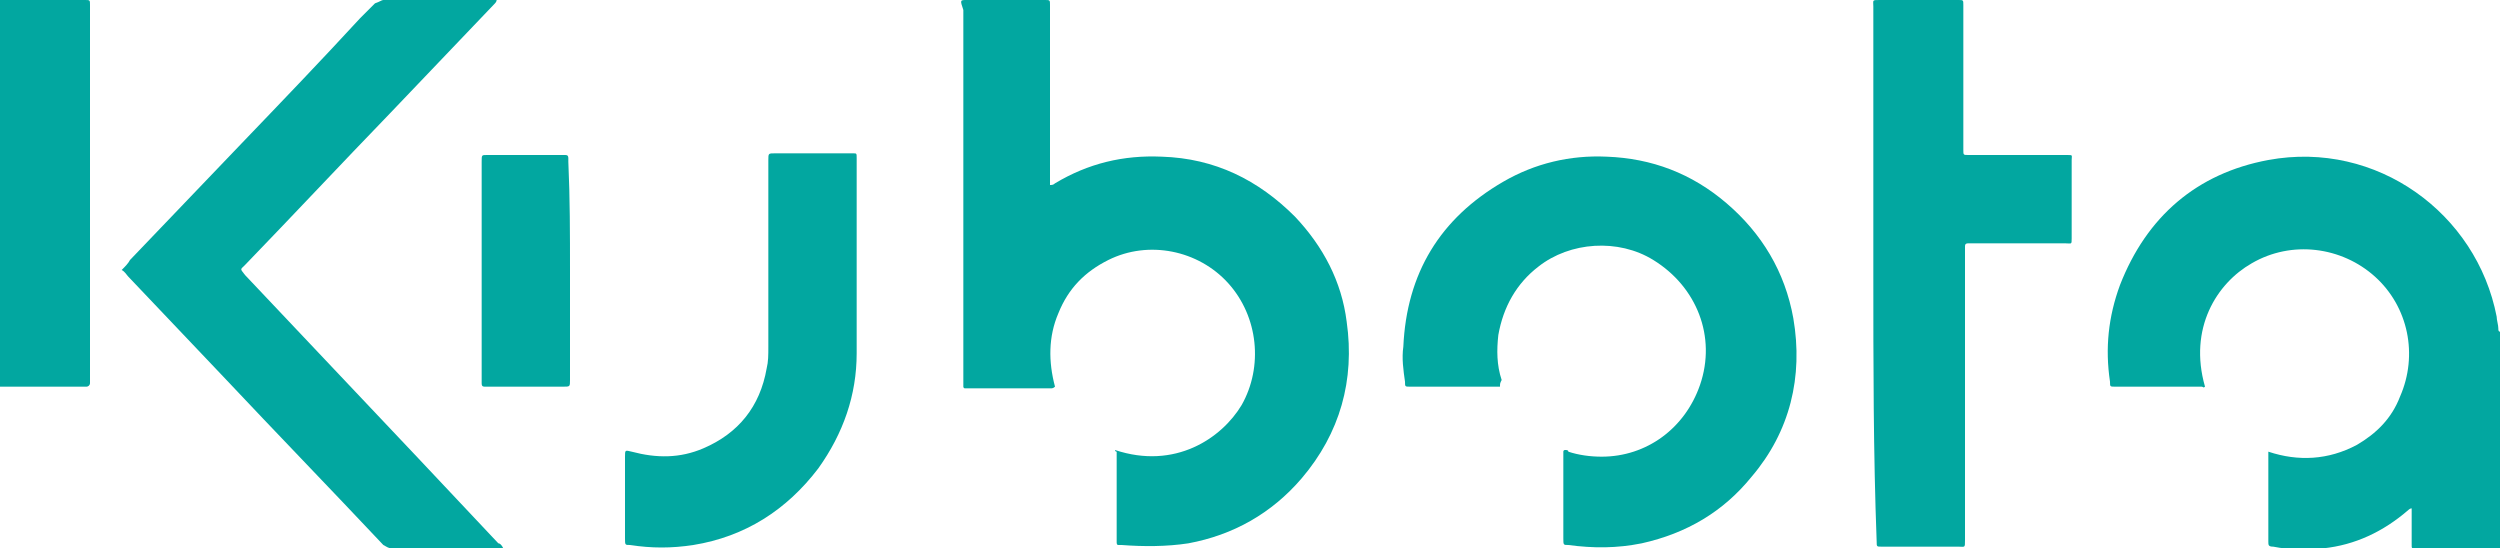 <?xml version="1.0" encoding="utf-8"?>
<!-- Generator: Adobe Illustrator 23.0.1, SVG Export Plug-In . SVG Version: 6.00 Build 0)  -->
<svg version="1.1" id="Слой_1" xmlns="http://www.w3.org/2000/svg" xmlns:xlink="http://www.w3.org/1999/xlink" x="0px" y="0px"
	 viewBox="0 0 150 32.9" style="enable-background:new 0 0 150 32.9;" xml:space="preserve">
<style type="text/css">
	.st0{fill:#02A7A0;}
</style>
<g>
	<path class="st0" d="M150,32.9c-1.3,0-2.6,0-3.9,0c-0.4,0-0.8,0-1.2,0c-0.2,0-0.2,0-0.2-0.2c0-0.7,0-1.4,0-2c0-0.1,0-0.2,0-0.2
		c-0.1,0-0.2,0.1-0.2,0.1c-1.5,1.3-3.2,2.1-5.1,2.3c-1,0.1-2,0.1-3-0.1c-0.3,0-0.3-0.1-0.3-0.3c0-1.7,0-3.5,0-5.2c0,0,0-0.1,0-0.2
		c1.8,0.6,3.6,0.5,5.3-0.4c1.2-0.7,2.1-1.6,2.6-2.9c1.1-2.5,0.5-5.4-1.5-7.2c-2-1.8-5-2.2-7.4-0.8c-2.1,1.2-3.8,3.9-2.8,7.4
		c-0.1,0.1-0.1,0-0.2,0c-1.7,0-3.5,0-5.2,0c-0.3,0-0.3,0-0.3-0.3c-0.3-2-0.1-3.9,0.6-5.8c1.6-4.1,4.6-6.7,8.9-7.5
		c6.5-1.2,12.5,3.2,13.7,9.4c0,0.2,0.1,0.5,0.1,0.7c0,0.1,0,0.2,0.1,0.2C150,24.2,150,28.6,150,32.9z"/>
	<path class="st0" d="M0,0c1,0,2,0,3.1,0c0.7,0,1.3,0,2,0c0.3,0,0.3,0,0.3,0.3c0,0.1,0,0.3,0,0.4c0,7.4,0,14.7,0,22.1
		c0,0.1,0,0.1,0,0.2c0,0.1-0.1,0.2-0.2,0.2c0,0,0,0-0.1,0c-1.7,0-3.4,0-5.1,0C0,15.4,0,7.7,0,0z"/>
	<path class="st0" d="M66.9,27c3.6,1.2,6.4-0.7,7.6-2.7c1.3-2.3,1-5.3-0.8-7.3c-1.8-2-4.8-2.6-7.2-1.4c-1.4,0.7-2.4,1.7-3,3.2
		c-0.6,1.4-0.6,2.9-0.2,4.4c-0.1,0.1-0.2,0.1-0.2,0.1c-1.7,0-3.4,0-5.1,0c0,0-0.1,0-0.1,0c-0.1,0-0.1-0.1-0.1-0.1c0-0.1,0-0.1,0-0.2
		c0-7.5,0-15,0-22.4C57.6,0,57.6,0,58,0c1.5,0,3.1,0,4.6,0c0,0,0.1,0,0.1,0C63,0,63,0,63,0.3c0,1.9,0,3.8,0,5.8c0,1.6,0,3.2,0,4.7
		c0,0.1,0,0.2,0,0.3c0.1,0,0.2,0,0.3-0.1c2-1.2,4.1-1.7,6.4-1.6c3.2,0.1,5.8,1.4,8,3.6c1.7,1.8,2.8,3.9,3.1,6.3
		c0.5,3.5-0.4,6.7-2.7,9.4c-1.8,2.1-4.1,3.4-6.8,3.9c-1.3,0.2-2.7,0.2-4,0.1c-0.1,0-0.1,0-0.2,0c-0.1,0-0.1-0.1-0.1-0.2
		c0,0,0-0.1,0-0.1c0-1.8,0-3.5,0-5.3C66.9,27.1,66.9,27,66.9,27z"/>
	<path class="st0" d="M90,23.2c-0.1,0-0.2,0-0.3,0c-1.7,0-3.4,0-5,0c0,0,0,0-0.1,0c-0.3,0-0.3,0-0.3-0.3c-0.1-0.7-0.2-1.4-0.1-2.1
		c0.2-4.4,2.2-7.7,6-9.9c1.9-1.1,4-1.6,6.2-1.5c2.7,0.1,5.1,1,7.2,2.8c2.1,1.8,3.5,4.1,4,6.9c0.6,3.5-0.2,6.8-2.5,9.5
		c-1.7,2.1-3.9,3.4-6.6,4c-1.5,0.3-2.9,0.3-4.4,0.1c-0.3,0-0.3,0-0.3-0.4c0-1.7,0-3.4,0-5c0-0.1,0-0.1,0-0.2c0-0.1,0.1-0.1,0.1-0.1
		c0.1,0,0.2,0,0.2,0.1c0.6,0.2,1.3,0.3,2,0.3c2.7,0,5-1.7,5.9-4.3c1-2.9-0.2-5.9-2.8-7.5c-2.1-1.3-5-1.1-6.9,0.4
		c-1.3,1-2.1,2.4-2.4,4.1c-0.1,0.9-0.1,1.8,0.2,2.7C90,23,90,23,90,23.2z"/>
	<path class="st0" d="M30.2,32.9c-0.1,0-0.2,0-0.3,0c-2.1,0-4.3,0-6.4,0c-0.2,0-0.3-0.1-0.5-0.2c-3.2-3.4-6.4-6.7-9.6-10.1
		c-1.9-2-3.8-4-5.7-6c-0.1-0.1-0.2-0.3-0.4-0.4c0.2-0.2,0.4-0.4,0.5-0.6c2.2-2.3,4.5-4.7,6.7-7c2.4-2.5,4.8-5,7.1-7.5
		c0.3-0.3,0.6-0.6,0.9-0.9C22.8,0.1,22.9,0,23,0c2.2,0,4.5,0,6.7,0c0,0,0.1,0,0.1,0c0,0.1-0.1,0.2-0.1,0.2c-2.1,2.2-4.2,4.4-6.3,6.6
		c-2.9,3-5.8,6.1-8.7,9.1c-0.3,0.3-0.3,0.2,0,0.6c3.5,3.7,6.9,7.3,10.4,11c1.6,1.7,3.2,3.4,4.8,5.1C30,32.6,30.1,32.7,30.2,32.9z"/>
	<path class="st0" d="M112.4,16.4c0-5.3,0-10.7,0-16c0-0.4-0.1-0.4,0.4-0.4c1.5,0,3,0,4.6,0c0,0,0.1,0,0.1,0c0.3,0,0.3,0,0.3,0.3
		c0,0.1,0,0.2,0,0.2c0,2.7,0,5.4,0,8.2c0,0.1,0,0.2,0,0.3c0,0.3,0,0.3,0.3,0.3c1.7,0,3.4,0,5.2,0c0.2,0,0.5,0,0.7,0
		c0.4,0,0.3,0,0.3,0.3c0,1.6,0,3.1,0,4.7c0,0.4,0,0.3-0.4,0.3c-0.6,0-1.3,0-1.9,0c-1.2,0-2.5,0-3.7,0c-0.1,0-0.1,0-0.2,0
		c-0.2,0-0.2,0.1-0.2,0.2c0,0.1,0,0.1,0,0.2c0,5.8,0,11.6,0,17.4c0,0.5,0,0.4-0.4,0.4c-1.5,0-3.1,0-4.6,0c-0.3,0-0.3,0-0.3-0.3
		C112.4,27.2,112.4,21.8,112.4,16.4z"/>
	<path class="st0" d="M51.4,15.7c0,1.8,0,3.6,0,5.5c0,2.5-0.8,4.8-2.3,6.9c-1.9,2.5-4.4,4.1-7.5,4.6c-1.3,0.2-2.5,0.2-3.8,0
		c0,0,0,0,0,0c-0.3,0-0.3,0-0.3-0.4c0-1.6,0-3.3,0-4.9c0-0.4,0-0.4,0.4-0.3c1.5,0.4,2.9,0.4,4.3-0.2c2.1-0.9,3.4-2.5,3.8-4.8
		c0.1-0.4,0.1-0.8,0.1-1.3c0-3.7,0-7.5,0-11.2c0-0.4,0-0.4,0.4-0.4c1.5,0,3.1,0,4.6,0c0,0,0.1,0,0.1,0c0.2,0,0.2,0,0.2,0.3
		c0,0.1,0,0.1,0,0.2C51.4,11.7,51.4,13.7,51.4,15.7C51.4,15.7,51.4,15.7,51.4,15.7z"/>
	<path class="st0" d="M34.2,16.2c0,2.2,0,4.4,0,6.6c0,0.4,0,0.4-0.4,0.4c-1.5,0-3.1,0-4.6,0c0,0-0.1,0-0.1,0c-0.1,0-0.2,0-0.2-0.2
		c0-0.1,0-0.1,0-0.2c0-4.4,0-8.8,0-13.1c0-0.4,0-0.4,0.3-0.4c1.5,0,3.1,0,4.6,0c0,0,0.1,0,0.1,0c0.1,0,0.2,0,0.2,0.2
		c0,0.1,0,0.2,0,0.2C34.2,11.9,34.2,14.1,34.2,16.2z"/>
</g>
</svg>
